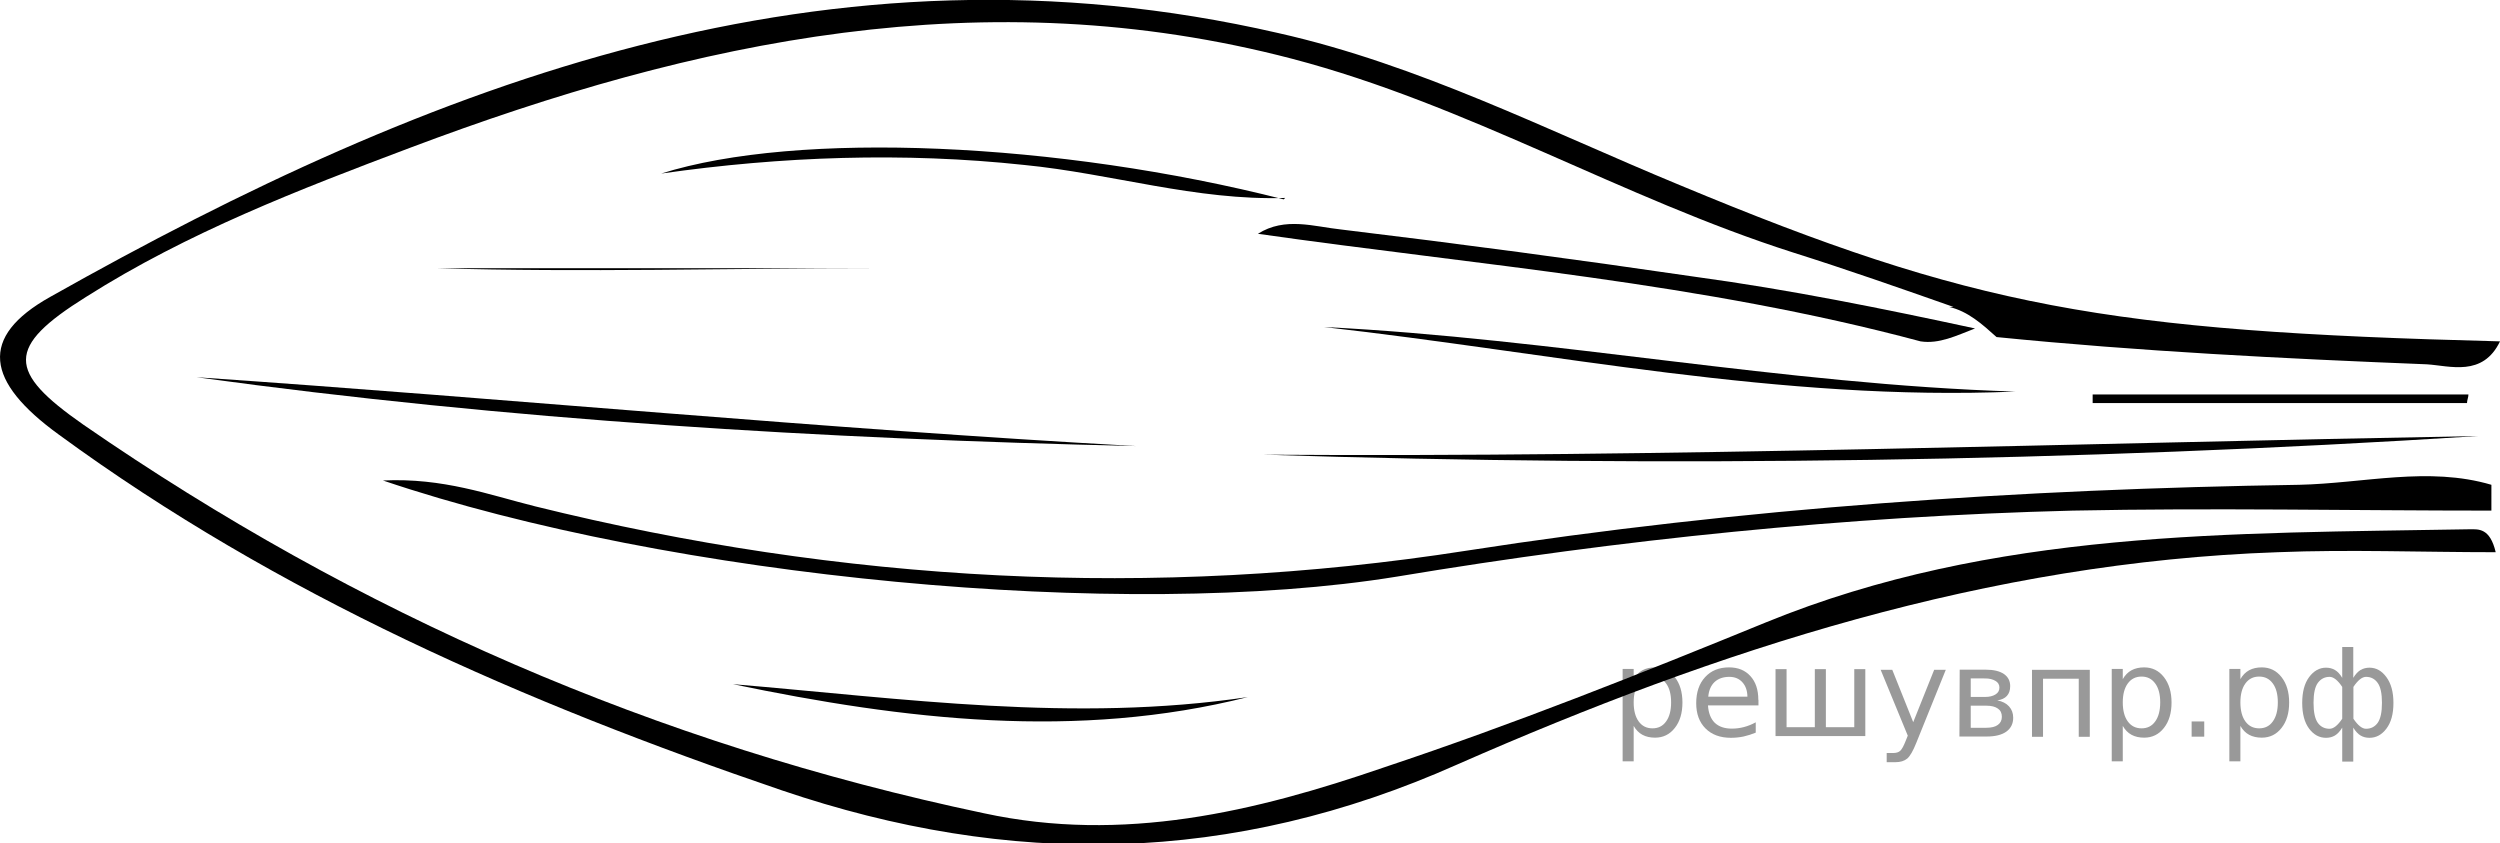 <?xml version="1.0" encoding="utf-8"?>
<!-- Generator: Adobe Illustrator 27.0.1, SVG Export Plug-In . SVG Version: 6.00 Build 0)  -->
<svg version="1.1" id="Слой_1" xmlns="http://www.w3.org/2000/svg" xmlns:xlink="http://www.w3.org/1999/xlink" x="0px" y="0px"
	 width="174.3px" height="58.8px" viewBox="0 0 174.3 58.8" style="enable-background:new 0 0 174.3 58.8;" xml:space="preserve">
<path d="M89.6,13.8c0,0,0.1,0,0.1,0C89.7,13.8,89.7,13.8,89.6,13.8L89.6,13.8z"/>
<path d="M172.2,36.9c-16.6,0.3-33.2,0-49.1,6.5c-8.8,3.6-17.6,7.1-26.6,10.1c-9,3.1-18.2,5.3-27.9,3.2C45.8,51.9,24.9,42.8,5.8,29.6
	c-5.3-3.7-5.4-5.4,0.2-8.9c7.1-4.5,14.9-7.5,22.6-10.4C48.5,2.8,68.7-1.5,90.1,4.1c12.2,3.2,23,9.7,34.9,13.5
	c3.8,1.2,7.5,2.5,11.2,3.8c-0.1,0-0.2,0-0.3,0c1.3,0.3,2.3,1.2,3.3,2.1c10,1,20,1.5,30,1.9c1.6,0.1,3.9,0.9,5.1-1.6
	c-27.5-0.7-36.8-2.4-57.2-10.9c-9.2-3.8-18.2-8.4-28-10.6C57.8-4.9,30.1,5.7,3.5,20.7c-5,2.8-4.5,5.9,0.6,9.6
	C19.4,41.5,36.6,49,54.5,55.1c15.9,5.4,31.4,5.2,47.1-1.8c18.2-8,37-14.1,57.2-14.8c5-0.2,10,0,15.2,0
	C173.6,36.8,172.8,36.9,172.2,36.9z"/>
<path d="M87.7,16.3c1.9-1.2,3.9-0.5,5.8-0.3c8.3,1,16.5,2.1,24.7,3.3c6.6,0.9,13,2.2,19.5,3.6c-1.3,0.5-2.5,1.1-3.8,0.9
	C118.6,19.7,103.1,18.5,87.7,16.3z"/>
<path d="M173.7,35.6c-9.7,0-19.4-0.2-29.2,0c-15.8,0.4-31.5,2-47.1,4.6c-19,3.1-50.6,0.1-70.7-6.7c4.2-0.2,7.4,1,10.6,1.8
	c21.4,5.3,43.1,6.5,64.9,3.1c19.3-3,38.7-4.3,58.1-4.6c4.5-0.1,9-1.3,13.4,0C173.7,34.5,173.7,35.1,173.7,35.6z"/>
<path d="M172.8,30.4c-28.3,1.8-56.5,2.2-84.7,1.3C116.3,31.9,144.6,30.9,172.8,30.4z"/>
<path d="M13.7,26.3c21.9,1.5,43.7,3.6,65.5,4.8C57.3,30.6,35.5,29.3,13.7,26.3z"/>
<path d="M140.5,27.3c-16.2-0.5-32.1-3.7-48.2-4.5C108.3,24.6,124.2,28,140.5,27.3z"/>
<path d="M89.6,13.8c-6.2,0.2-12.1-1.7-18.2-2.3c-8.4-0.9-16.9-0.6-25.3,0.6c9.5-3,27.7-2.2,43.4,1.8C89.6,13.8,89.6,13.8,89.6,13.8z
	"/>
<path d="M87,48.6c-11.9,3-23.9,1.6-35.9-0.9C63,48.7,74.9,50.4,87,48.6z"/>
<path d="M30.5,18.7c10.2,0,20.4,0,30.5,0C50.8,18.7,40.6,19,30.5,18.7z"/>
<path d="M172,28.1c-8.7,0-17.4,0-26.1,0c0-0.2,0-0.4,0-0.6c8.7,0,17.4,0,26.2,0C172.1,27.7,172,27.9,172,28.1z"/>
<g style="stroke:none;fill:#000;fill-opacity:0.40"><path d="m 113.9,50.6 v 2.48 h -0.77 v -6.44 h 0.77 v 0.71 q 0.24,-0.42 0.61,-0.62 0.37,-0.20 0.88,-0.20 0.85,0 1.38,0.68 0.53,0.68 0.53,1.77 0,1.10 -0.53,1.77 -0.53,0.68 -1.38,0.68 -0.51,0 -0.88,-0.20 -0.37,-0.20 -0.61,-0.62 z m 2.61,-1.63 q 0,-0.85 -0.35,-1.32 -0.35,-0.48 -0.95,-0.48 -0.61,0 -0.96,0.48 -0.35,0.48 -0.35,1.32 0,0.85 0.35,1.33 0.35,0.48 0.96,0.48 0.61,0 0.95,-0.48 0.35,-0.48 0.35,-1.33 z"/><path d="m 122.6,48.8 v 0.38 h -3.52 q 0.05,0.79 0.47,1.21 0.43,0.41 1.19,0.41 0.44,0 0.85,-0.11 0.42,-0.11 0.82,-0.33 v 0.72 q -0.41,0.17 -0.85,0.27 -0.43,0.09 -0.88,0.09 -1.12,0 -1.77,-0.65 -0.65,-0.65 -0.65,-1.76 0,-1.15 0.62,-1.82 0.62,-0.68 1.67,-0.68 0.94,0 1.49,0.61 0.55,0.60 0.55,1.65 z m -0.77,-0.23 q -0.01,-0.63 -0.35,-1.00 -0.34,-0.38 -0.91,-0.38 -0.64,0 -1.03,0.36 -0.38,0.36 -0.44,1.02 z"/><path d="m 127.3,50.7 h 1.98 v -4.05 h 0.77 v 4.67 h -6.26 v -4.67 h 0.77 v 4.05 h 1.97 v -4.05 h 0.77 z"/><path d="m 133.6,51.8 q -0.33,0.83 -0.63,1.09 -0.31,0.25 -0.82,0.25 h -0.61 v -0.64 h 0.45 q 0.32,0 0.49,-0.15 0.17,-0.15 0.39,-0.71 l 0.14,-0.35 -1.89,-4.59 h 0.81 l 1.46,3.65 1.46,-3.65 h 0.81 z"/><path d="m 137.4,49.2 v 1.54 h 1.09 q 0.53,0 0.80,-0.20 0.28,-0.20 0.28,-0.57 0,-0.38 -0.28,-0.57 -0.28,-0.20 -0.80,-0.20 z m 0,-1.90 v 1.29 h 1.01 q 0.43,0 0.71,-0.17 0.28,-0.17 0.28,-0.48 0,-0.31 -0.28,-0.47 -0.28,-0.17 -0.71,-0.17 z m -0.77,-0.61 h 1.82 q 0.82,0 1.26,0.30 0.44,0.30 0.44,0.85 0,0.43 -0.23,0.68 -0.23,0.25 -0.67,0.31 0.53,0.10 0.82,0.42 0.29,0.32 0.29,0.79 0,0.62 -0.48,0.97 -0.48,0.34 -1.37,0.34 h -1.90 z"/><path d="m 145.7,46.7 v 4.67 h -0.77 v -4.05 h -2.49 v 4.05 h -0.77 v -4.67 z"/><path d="m 148.0,50.6 v 2.48 h -0.77 v -6.44 h 0.77 v 0.71 q 0.24,-0.42 0.61,-0.62 0.37,-0.20 0.88,-0.20 0.85,0 1.38,0.68 0.53,0.68 0.53,1.77 0,1.10 -0.53,1.77 -0.53,0.68 -1.38,0.68 -0.51,0 -0.88,-0.20 -0.37,-0.20 -0.61,-0.62 z m 2.61,-1.63 q 0,-0.85 -0.35,-1.32 -0.35,-0.48 -0.95,-0.48 -0.61,0 -0.96,0.48 -0.35,0.48 -0.35,1.32 0,0.85 0.35,1.33 0.35,0.48 0.96,0.48 0.61,0 0.95,-0.48 0.35,-0.48 0.35,-1.33 z"/><path d="m 152.8,50.3 h 0.88 v 1.06 h -0.88 z"/><path d="m 156.2,50.6 v 2.48 h -0.77 v -6.44 h 0.77 v 0.71 q 0.24,-0.42 0.61,-0.62 0.37,-0.20 0.88,-0.20 0.85,0 1.38,0.68 0.53,0.68 0.53,1.77 0,1.10 -0.53,1.77 -0.53,0.68 -1.38,0.68 -0.51,0 -0.88,-0.20 -0.37,-0.20 -0.61,-0.62 z m 2.61,-1.63 q 0,-0.85 -0.35,-1.32 -0.35,-0.48 -0.95,-0.48 -0.61,0 -0.96,0.48 -0.35,0.48 -0.35,1.32 0,0.85 0.35,1.33 0.35,0.48 0.96,0.48 0.61,0 0.95,-0.48 0.35,-0.48 0.35,-1.33 z"/><path d="m 161.3,49.0 q 0,0.98 0.30,1.40 0.30,0.41 0.82,0.41 0.41,0 0.88,-0.70 v -2.22 q -0.47,-0.70 -0.88,-0.70 -0.51,0 -0.82,0.42 -0.30,0.41 -0.30,1.39 z m 2,4.10 v -2.37 q -0.24,0.39 -0.51,0.55 -0.27,0.16 -0.62,0.16 -0.70,0 -1.18,-0.64 -0.48,-0.65 -0.48,-1.79 0,-1.15 0.48,-1.80 0.49,-0.66 1.18,-0.66 0.35,0 0.62,0.16 0.28,0.16 0.51,0.55 v -2.15 h 0.77 v 2.15 q 0.24,-0.39 0.51,-0.55 0.28,-0.16 0.62,-0.16 0.70,0 1.18,0.66 0.49,0.66 0.49,1.80 0,1.15 -0.49,1.79 -0.48,0.64 -1.18,0.64 -0.35,0 -0.62,-0.16 -0.27,-0.16 -0.51,-0.55 v 2.37 z m 2.77,-4.10 q 0,-0.98 -0.30,-1.39 -0.30,-0.42 -0.81,-0.42 -0.41,0 -0.88,0.70 v 2.22 q 0.47,0.70 0.88,0.70 0.51,0 0.81,-0.41 0.30,-0.42 0.30,-1.40 z"/></g></svg>

<!--File created and owned by https://sdamgia.ru. Copying is prohibited. All rights reserved.-->

